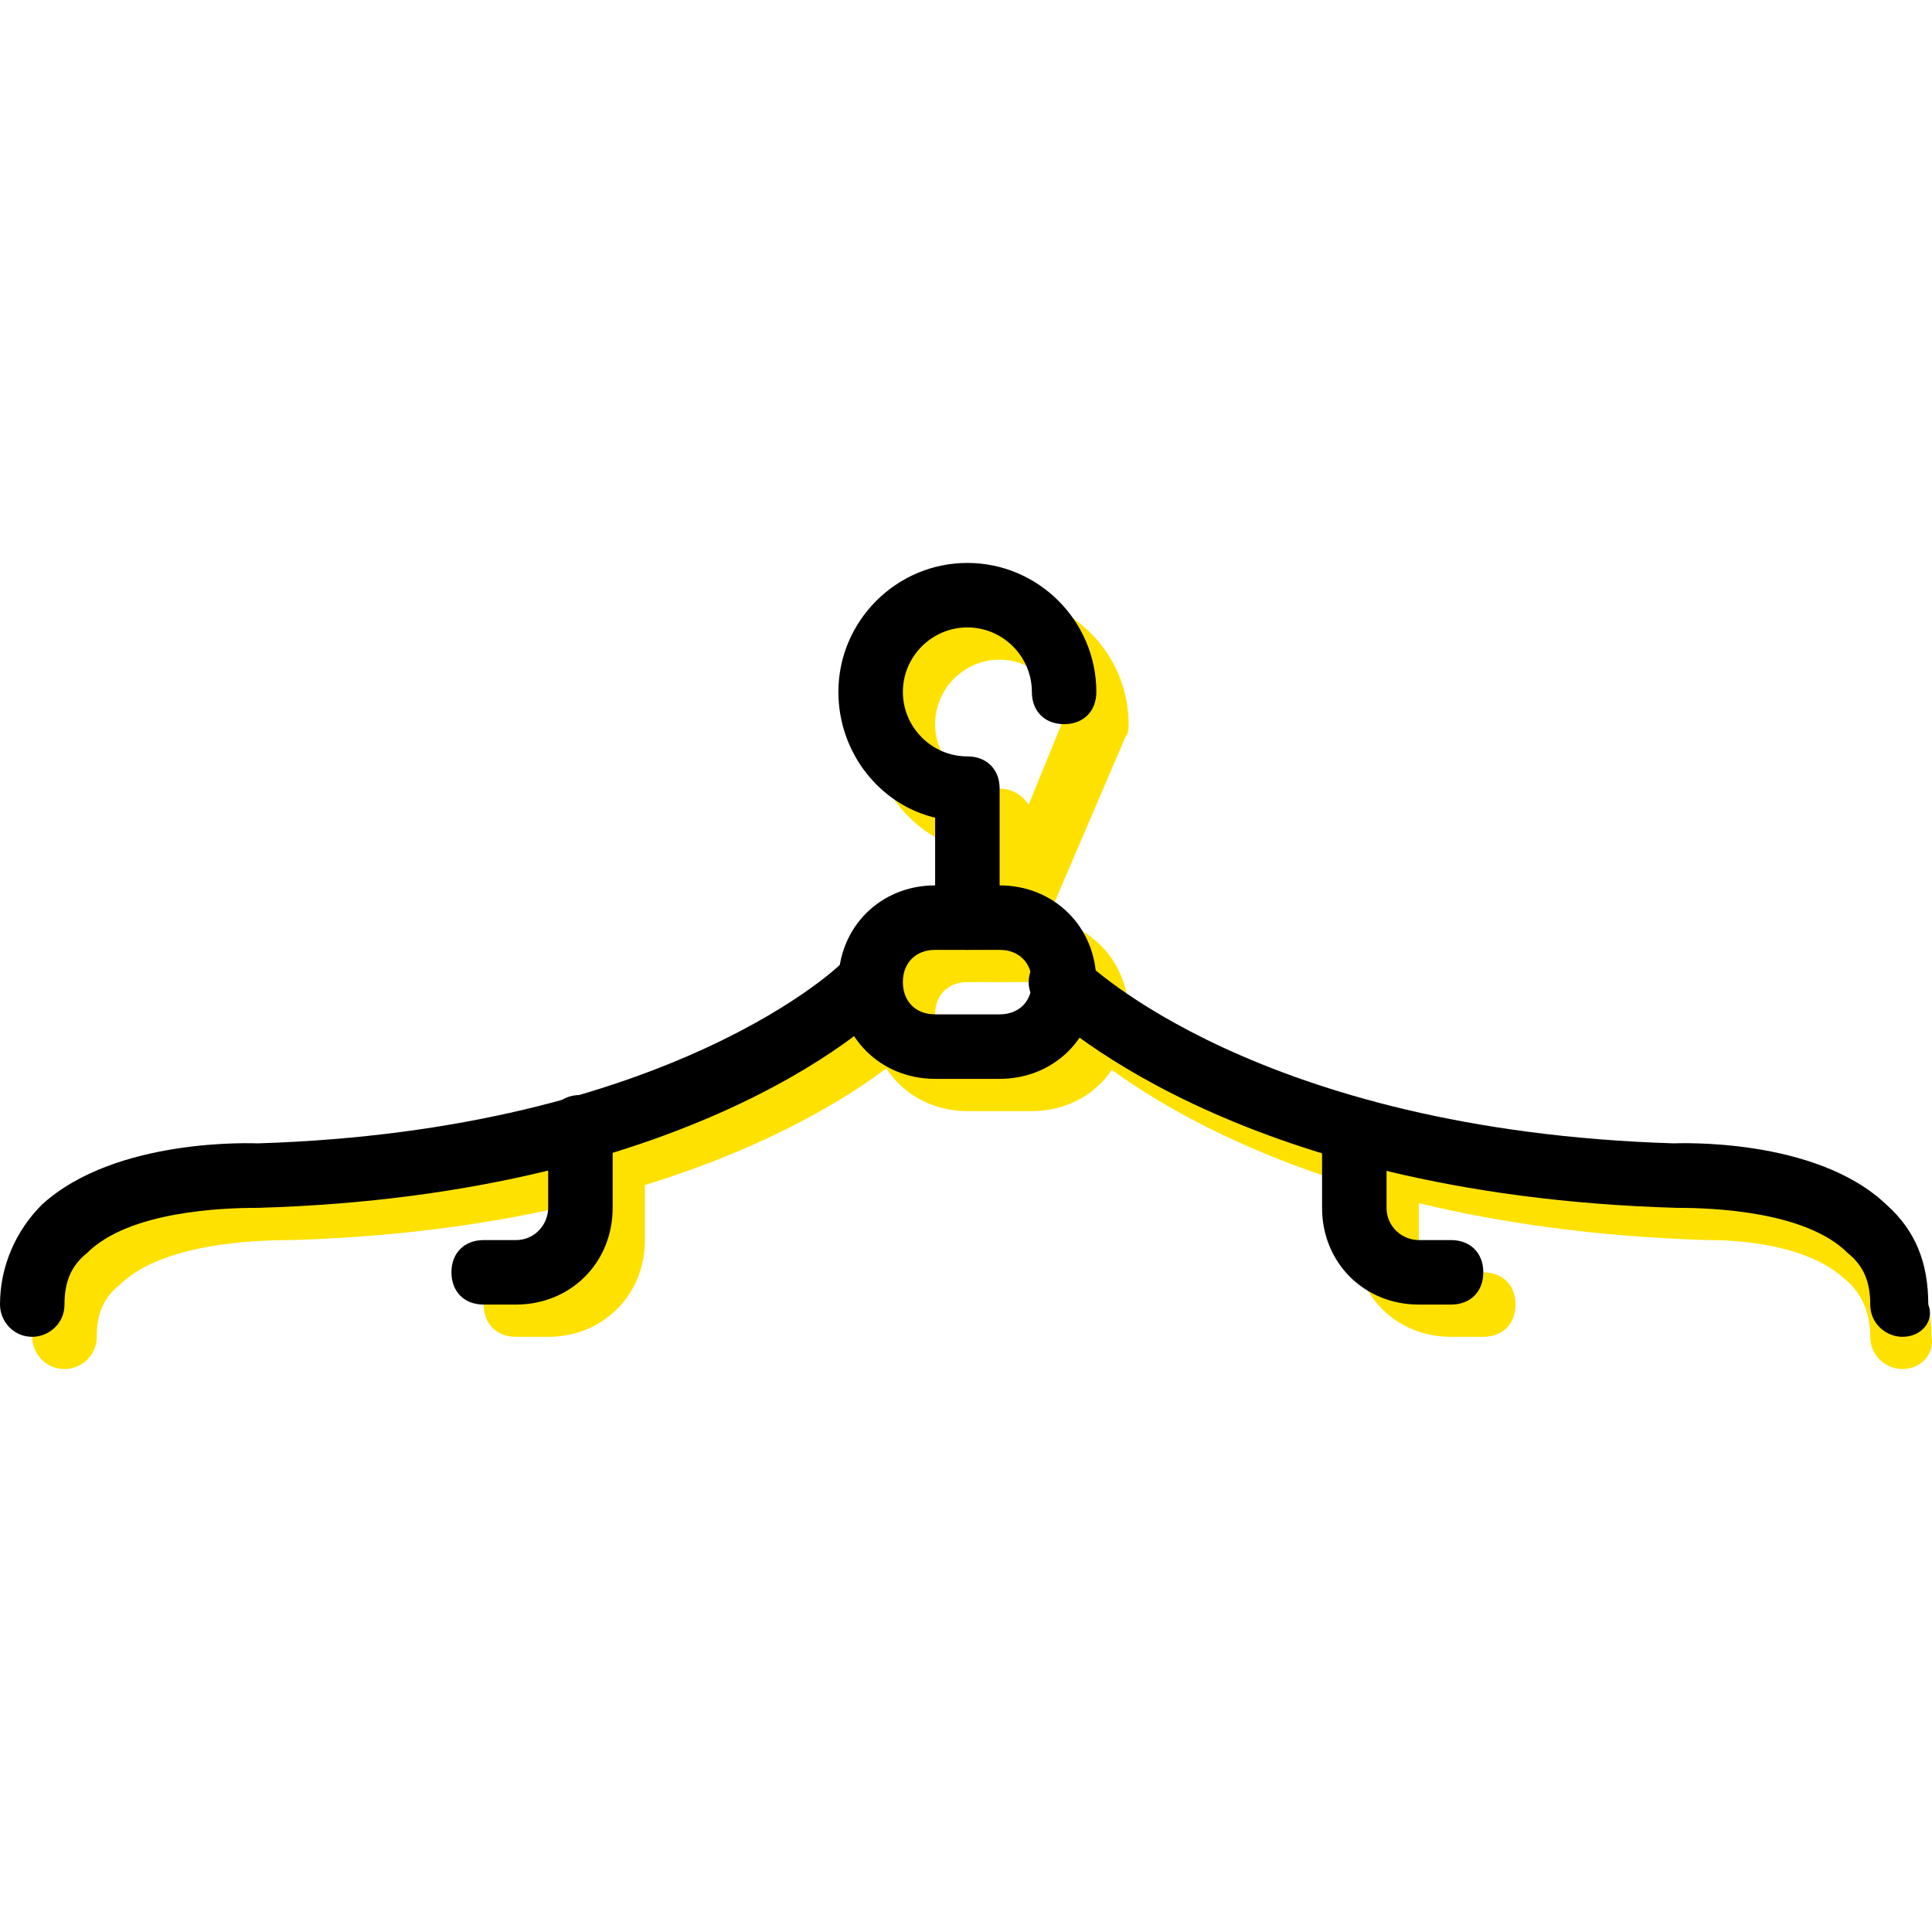 <?xml version="1.0" encoding="iso-8859-1"?>
<!-- Uploaded to: SVG Repo, www.svgrepo.com, Generator: SVG Repo Mixer Tools -->
<svg height="800px" width="800px" version="1.1" id="Layer_1" xmlns="http://www.w3.org/2000/svg" xmlns:xlink="http://www.w3.org/1999/xlink" 
	 viewBox="0 0 511.277 511.277" xml:space="preserve">
<g transform="translate(1 1)">
	<g>
		<path style="fill:#FFE100;" d="M263.533,258.905c-0.853,0-0.853,0-1.707,0c-4.267-0.853-6.827-4.267-6.827-8.533v-26.453
			c-14.507-3.413-25.6-17.067-25.6-33.28c0-18.773,15.36-34.133,34.133-34.133s34.133,15.36,34.133,34.133
			c0,0.853,0,2.56-0.853,3.413l-25.6,59.733C270.36,257.199,266.947,258.905,263.533,258.905z M263.533,173.572
			c-9.387,0-17.067,7.68-17.067,17.067c0,9.387,7.68,17.067,17.067,17.067c3.413,0,5.973,1.707,7.68,4.267l9.387-23.04
			C279.747,180.399,272.067,173.572,263.533,173.572z"/>
		<path style="fill:#FFE100;" d="M272.067,293.039H255c-14.507,0-25.6-11.093-25.6-25.6c0-14.507,11.093-25.6,25.6-25.6h17.067
			c14.507,0,25.6,11.093,25.6,25.6C297.667,281.945,286.573,293.039,272.067,293.039z M255,258.905c-5.12,0-8.533,3.413-8.533,8.533
			s3.413,8.533,8.533,8.533h17.067c5.12,0,8.533-3.413,8.533-8.533s-3.413-8.533-8.533-8.533H255z"/>
		<path style="fill:#FFE100;" d="M502.467,361.305c-4.267,0-8.533-3.413-8.533-8.533c0-6.827-2.56-11.947-6.827-15.36
			c-10.24-9.387-29.013-10.24-35.84-10.24c-118.613-3.413-166.4-52.053-168.96-53.76c-3.413-3.413-3.413-8.533,0-11.947
			s8.533-3.413,11.947,0c0.853,0.853,46.08,45.227,156.16,48.64c0.853,0,30.72-1.707,47.787,14.507
			c7.68,6.827,11.947,16.213,11.947,28.16C511,357.039,507.587,361.305,502.467,361.305L502.467,361.305z"/>
		<path style="fill:#FFE100;" d="M16.067,361.305L16.067,361.305c-5.12,0-8.533-4.267-8.533-8.533
			c0-10.24,4.267-19.627,11.093-26.453c19.627-17.92,56.32-16.213,57.173-16.213c109.227-3.413,155.307-48.64,155.307-48.64
			c3.413-3.413,8.533-3.413,11.947,0s3.413,8.533,0,11.947c-0.853,1.707-49.493,50.347-167.253,53.76
			c-9.387,0-34.133,0.853-45.227,11.947c-4.267,3.413-5.973,7.68-5.973,13.653C24.6,357.892,20.333,361.305,16.067,361.305z"/>
		<path style="fill:#FFE100;" d="M391.533,352.772H383c-14.507,0-25.6-11.093-25.6-25.6v-18.773c0-5.12,3.413-8.533,8.533-8.533
			s8.533,3.413,8.533,8.533v18.773c0,5.12,4.267,8.533,8.533,8.533h8.533c5.12,0,8.533,3.413,8.533,8.533
			C400.067,349.359,396.653,352.772,391.533,352.772z"/>
		<path style="fill:#FFE100;" d="M144.067,352.772h-8.533c-5.12,0-8.533-3.413-8.533-8.533c0-5.12,3.413-8.533,8.533-8.533h8.533
			c5.12,0,8.533-4.267,8.533-8.533v-21.333c0-5.12,3.413-8.533,8.533-8.533c5.12,0,8.533,3.413,8.533,8.533v21.333
			C169.667,341.679,158.573,352.772,144.067,352.772z"/>
	</g>
	<path d="M255,250.372c-5.12,0-8.533-3.413-8.533-8.533v-26.453c-14.507-3.413-25.6-17.067-25.6-33.28
		c0-18.773,15.36-34.133,34.133-34.133s34.133,15.36,34.133,34.133c0,5.12-3.413,8.533-8.533,8.533c-5.12,0-8.533-3.413-8.533-8.533
		c0-9.387-7.68-17.067-17.067-17.067s-17.067,7.68-17.067,17.067c0,9.387,7.68,17.067,17.067,17.067c5.12,0,8.533,3.413,8.533,8.533
		v34.133C263.533,246.959,260.12,250.372,255,250.372z"/>
	<path d="M263.533,284.505h-17.067c-14.507,0-25.6-11.093-25.6-25.6c0-14.507,11.093-25.6,25.6-25.6h17.067
		c14.507,0,25.6,11.093,25.6,25.6C289.133,273.412,278.04,284.505,263.533,284.505z M246.467,250.372
		c-5.12,0-8.533,3.413-8.533,8.533c0,5.12,3.413,8.533,8.533,8.533h17.067c5.12,0,8.533-3.413,8.533-8.533
		c0-5.12-3.413-8.533-8.533-8.533H246.467z"/>
	<path d="M502.467,352.772c-4.267,0-8.533-3.413-8.533-8.533c0-5.973-1.707-10.24-5.973-13.653
		c-11.093-11.093-35.84-11.947-45.227-11.947c-118.613-3.413-166.4-52.053-168.96-53.76c-3.413-3.413-3.413-8.533,0-11.947
		c3.413-3.413,8.533-3.413,11.947,0c0.853,0.853,46.08,45.227,156.16,48.64c0.853,0,37.547-1.707,56.32,16.213
		c7.68,6.827,11.093,15.36,11.093,26.453C511,348.505,507.587,352.772,502.467,352.772L502.467,352.772z"/>
	<path d="M7.533,352.772L7.533,352.772c-5.12,0-8.533-4.267-8.533-8.533c0-10.24,4.267-19.627,11.093-26.453
		c19.627-17.92,56.32-16.213,57.173-16.213c109.227-3.413,155.307-47.787,155.307-48.64c3.413-3.413,8.533-3.413,11.947,0
		c3.413,3.413,3.413,8.533,0,11.947c-0.853,1.707-49.493,50.347-167.253,53.76c-9.387,0-34.133,0.853-45.227,11.947
		c-4.267,3.413-5.973,7.68-5.973,13.653C16.067,349.359,11.8,352.772,7.533,352.772z"/>
	<path d="M383,344.239h-8.533c-14.507,0-25.6-11.093-25.6-25.6v-18.773c0-5.12,3.413-8.533,8.533-8.533s8.533,3.413,8.533,8.533
		v18.773c0,5.12,4.267,8.533,8.533,8.533H383c5.12,0,8.533,3.413,8.533,8.533C391.533,340.825,388.12,344.239,383,344.239z"/>
	<path d="M135.533,344.239H127c-5.12,0-8.533-3.413-8.533-8.533c0-5.12,3.413-8.533,8.533-8.533h8.533
		c5.12,0,8.533-4.267,8.533-8.533v-21.333c0-5.12,3.413-8.533,8.533-8.533c5.12,0,8.533,3.413,8.533,8.533v21.333
		C161.133,333.145,150.04,344.239,135.533,344.239z"/>
</g>
</svg>